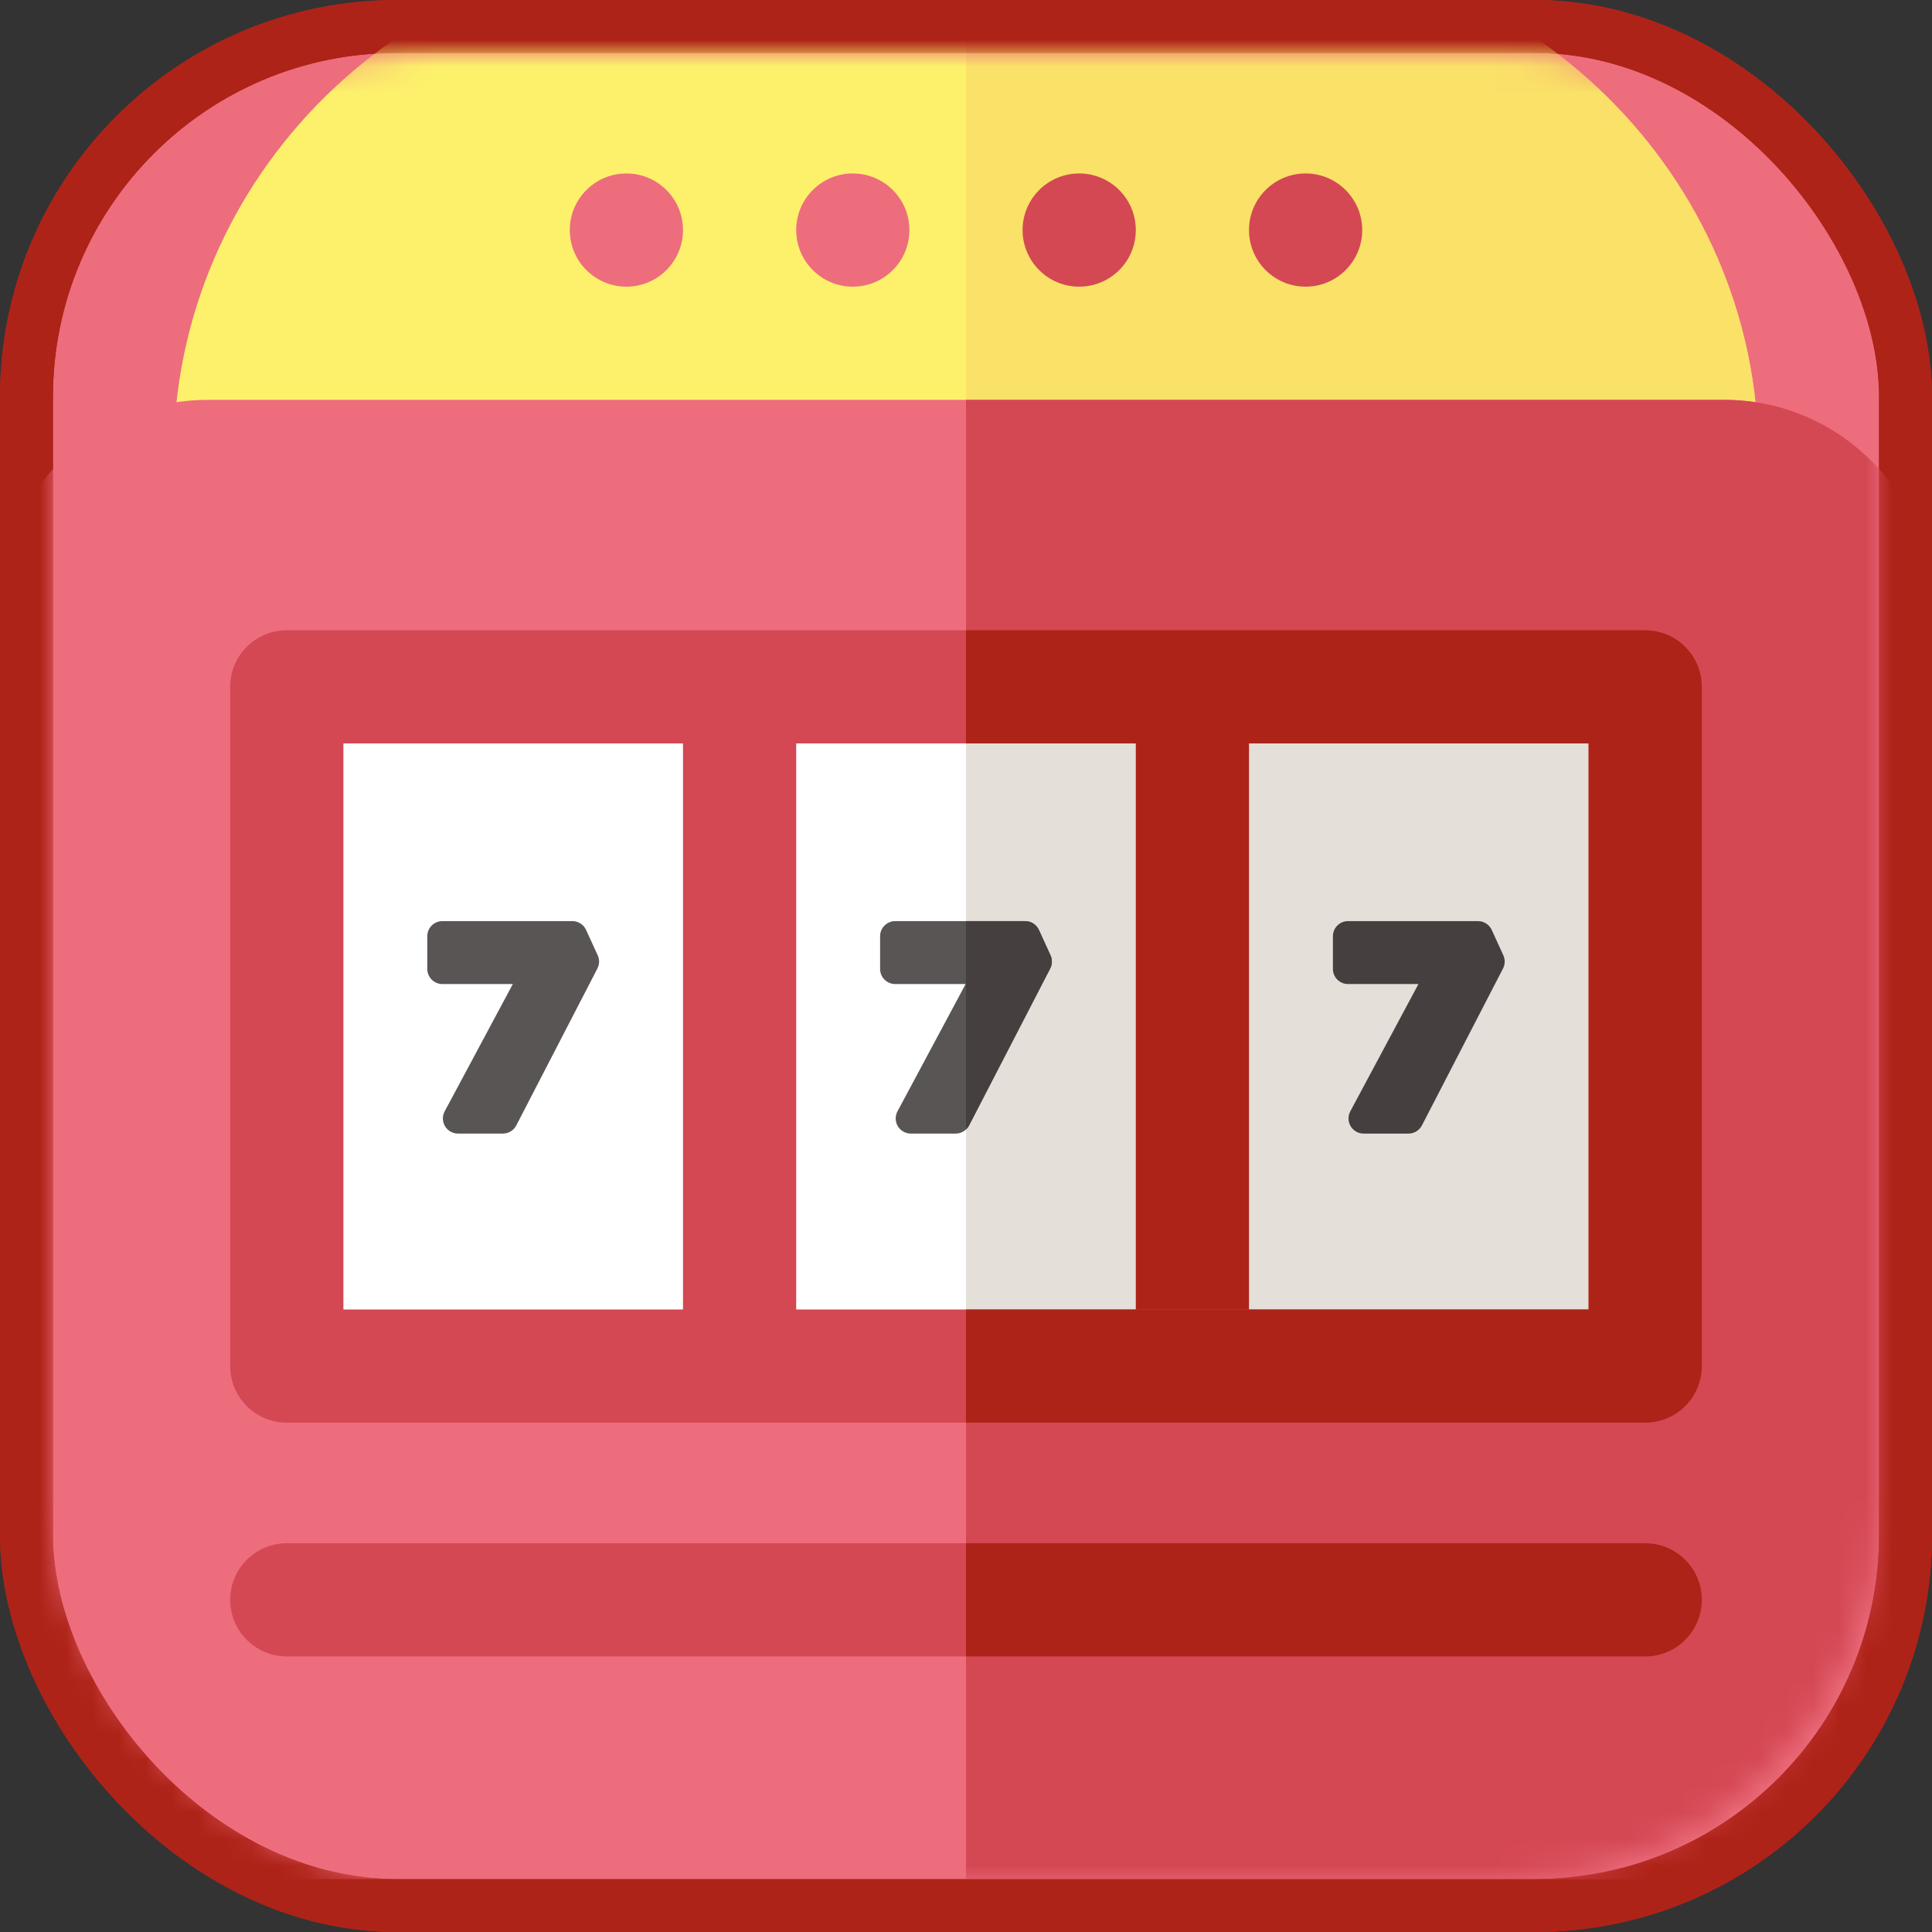 <?xml version="1.0" encoding="UTF-8"?>
<!-- Uploaded to: SVG Repo, www.svgrepo.com, Generator: SVG Repo Mixer Tools -->
<svg width="800px" height="800px" viewBox="0 0 73 73" version="1.1" xmlns="http://www.w3.org/2000/svg" xmlns:xlink="http://www.w3.org/1999/xlink">
    
    <rect x="0" y="0" width="73" height="73" fill="#333333" stroke="none"/>
    
    <title>web-components/slots</title>
    <desc>Created with Sketch.</desc>
    <defs>
        <rect id="path-1" x="0" y="0" width="69" height="69" rx="14">
</rect>
    </defs>
    <g id="web-components/slots" stroke="none" stroke-width="1" fill="none" fill-rule="evenodd">
        <g id="container" transform="translate(2, 2)">
            <rect id="mask" stroke="#AE2318" stroke-width="2" fill="#ED6D7D" fill-rule="nonzero" x="-1" y="-1" width="71" height="71" rx="14">
</rect>
            <g id="slot-machine-(2)">
                <mask id="mask-2" fill="white">
                    <use xlink:href="#path-1">
</use>
                </mask>
                <rect stroke="#AE2318" stroke-width="2" x="-1" y="-1" width="71" height="71" rx="14">
</rect>
                <g mask="url(#mask-2)">
                    <g transform="translate(-2, -4)">
                        <path d="M64.303,21.387 L8.697,21.387 C7.516,21.387 6.559,20.429 6.559,19.248 C6.559,8.635 15.333,0 26.117,0 L46.883,0 C57.667,0 66.441,8.635 66.441,19.248 C66.441,20.429 65.484,21.387 64.303,21.387 Z" id="Shape" fill="#FDF16C" fill-rule="nonzero">
</path>
                        <path d="M46.883,0 L36.5,0 L36.5,21.387 L64.303,21.387 C65.484,21.387 66.441,20.429 66.441,19.248 C66.441,8.635 57.667,0 46.883,0 Z" id="Shape" fill="#FAE168" fill-rule="nonzero">
</path>
                        <circle id="Oval" fill="#ED6D7D" fill-rule="nonzero" cx="32.223" cy="10.693" r="2.139">
</circle>
                        <circle id="Oval" fill="#ED6D7D" fill-rule="nonzero" cx="23.668" cy="10.693" r="2.139">
</circle>
                        <circle id="Oval" fill="#D44854" fill-rule="nonzero" cx="40.777" cy="10.693" r="2.139">
</circle>
                        <circle id="Oval" fill="#D44854" fill-rule="nonzero" cx="49.332" cy="10.693" r="2.139">
</circle>
                        <path d="M65.158,73 L7.842,73 C3.518,73 0,69.482 0,65.158 L0,24.951 C0,20.627 3.518,17.109 7.842,17.109 L65.158,17.109 C69.482,17.109 73,20.627 73,24.951 L73,65.158 C73,69.482 69.482,73 65.158,73 Z" id="Shape" fill="#ED6D7D" fill-rule="nonzero">
</path>
                        <path d="M65.158,17.109 L36.5,17.109 L36.5,73 L65.158,73 C69.482,73 73,69.482 73,65.158 L73,24.951 C73,20.627 69.482,17.109 65.158,17.109 Z" id="Shape" fill="#D44854" fill-rule="nonzero">
</path>
                        <polygon id="Shape" fill="#FFFFFF" fill-rule="nonzero" points="10.836 27.952 62.164 27.952 62.164 53.617 10.836 53.617">
</polygon>
                        <polygon id="Shape" fill="#E4DFD9" fill-rule="nonzero" points="36.5 27.952 62.164 27.952 62.164 53.617 36.5 53.617">
</polygon>
                        <path d="M27.945,27.139 C26.764,27.139 25.807,28.011 25.807,29.088 L25.807,52.481 C25.807,53.557 26.764,54.43 27.945,54.43 C29.126,54.43 30.084,53.558 30.084,52.481 L30.084,29.088 C30.084,28.011 29.126,27.139 27.945,27.139 Z" id="Shape" fill="#D44854" fill-rule="nonzero">
</path>
                        <path d="M45.055,27.139 C43.874,27.139 42.916,28.011 42.916,29.088 L42.916,52.481 C42.916,53.557 43.874,54.43 45.055,54.43 C46.236,54.43 47.193,53.558 47.193,52.481 L47.193,29.088 C47.193,28.011 46.236,27.139 45.055,27.139 Z" id="Shape" fill="#AE2318" fill-rule="nonzero">
</path>
                        <path d="M62.164,55.755 L10.836,55.755 C9.655,55.755 8.697,54.798 8.697,53.617 L8.697,27.952 C8.697,26.771 9.655,25.814 10.836,25.814 L62.164,25.814 C63.345,25.814 64.303,26.771 64.303,27.952 L64.303,53.617 C64.303,54.798 63.345,55.755 62.164,55.755 Z M12.975,51.478 L60.025,51.478 L60.025,30.091 L12.975,30.091 L12.975,51.478 Z" id="Shape" fill="#D44854" fill-rule="nonzero">
</path>
                        <polygon id="Shape" fill="none" points="36.5 30.091 60.025 30.091 60.025 51.478 36.5 51.478">
</polygon>
                        <polygon id="Shape" fill="none" points="12.975 30.091 36.5 30.091 36.5 51.478 12.975 51.478">
</polygon>
                        <path d="M62.164,25.814 L36.5,25.814 L36.5,30.091 L60.025,30.091 L60.025,51.478 L36.5,51.478 L36.5,55.755 L62.164,55.755 C63.345,55.755 64.303,54.798 64.303,53.617 L64.303,27.952 C64.303,26.771 63.345,25.814 62.164,25.814 Z" id="Shape" fill="#AE2318" fill-rule="nonzero">
</path>
                        <path d="M22.145,37.136 C22.052,36.934 21.85,36.804 21.627,36.804 L16.716,36.804 C16.401,36.804 16.145,37.059 16.145,37.374 L16.145,38.612 C16.145,38.927 16.401,39.182 16.716,39.182 L19.377,39.182 L16.802,43.992 C16.707,44.169 16.712,44.382 16.815,44.554 C16.918,44.726 17.104,44.832 17.305,44.832 L19.002,44.832 C19.215,44.832 19.41,44.712 19.508,44.523 L22.573,38.594 C22.653,38.438 22.658,38.254 22.584,38.095 L22.145,37.136 Z" id="Shape" fill="#5A5555" fill-rule="nonzero">
</path>
                        <path d="M39.254,37.136 C39.161,36.934 38.959,36.804 38.736,36.804 L33.825,36.804 C33.51,36.804 33.254,37.059 33.254,37.374 L33.254,38.612 C33.254,38.927 33.51,39.182 33.825,39.182 L36.486,39.182 L33.911,43.992 C33.816,44.169 33.821,44.382 33.924,44.554 C34.028,44.726 34.213,44.832 34.414,44.832 L36.111,44.832 C36.324,44.832 36.519,44.712 36.617,44.523 L39.682,38.594 C39.762,38.438 39.766,38.254 39.693,38.095 L39.254,37.136 Z" id="Shape" fill="#5A5555" fill-rule="nonzero">
</path>
                        <path d="M39.693,38.095 L39.254,37.136 C39.161,36.934 38.959,36.804 38.736,36.804 L36.5,36.804 L36.5,44.676 C36.547,44.633 36.587,44.582 36.617,44.523 L39.682,38.594 C39.762,38.438 39.766,38.254 39.693,38.095 Z" id="Shape" fill="#453F3F" fill-rule="nonzero">
</path>
                        <path d="M56.803,38.095 L56.364,37.136 C56.271,36.934 56.068,36.804 55.845,36.804 L50.934,36.804 C50.619,36.804 50.364,37.059 50.364,37.374 L50.364,38.612 C50.364,38.927 50.619,39.182 50.934,39.182 L53.595,39.182 L51.02,43.992 C50.926,44.169 50.931,44.382 51.034,44.554 C51.137,44.726 51.323,44.832 51.523,44.832 L53.22,44.832 C53.433,44.832 53.629,44.712 53.727,44.523 L56.791,38.594 C56.872,38.438 56.876,38.254 56.803,38.095 Z" id="Shape" fill="#453F3F" fill-rule="nonzero">
</path>
                        <path d="M62.164,64.588 L10.836,64.588 C9.655,64.588 8.697,63.63 8.697,62.449 C8.697,61.268 9.655,60.311 10.836,60.311 L62.164,60.311 C63.345,60.311 64.303,61.268 64.303,62.449 C64.303,63.63 63.345,64.588 62.164,64.588 Z" id="Shape" fill="#D44854" fill-rule="nonzero">
</path>
                        <path d="M62.164,60.311 L36.5,60.311 L36.5,64.588 L62.164,64.588 C63.345,64.588 64.303,63.63 64.303,62.449 C64.303,61.268 63.345,60.311 62.164,60.311 Z" id="Shape" fill="#AE2318" fill-rule="nonzero">
</path>
                    </g>
                </g>
            </g>
        </g>
    </g>
</svg>